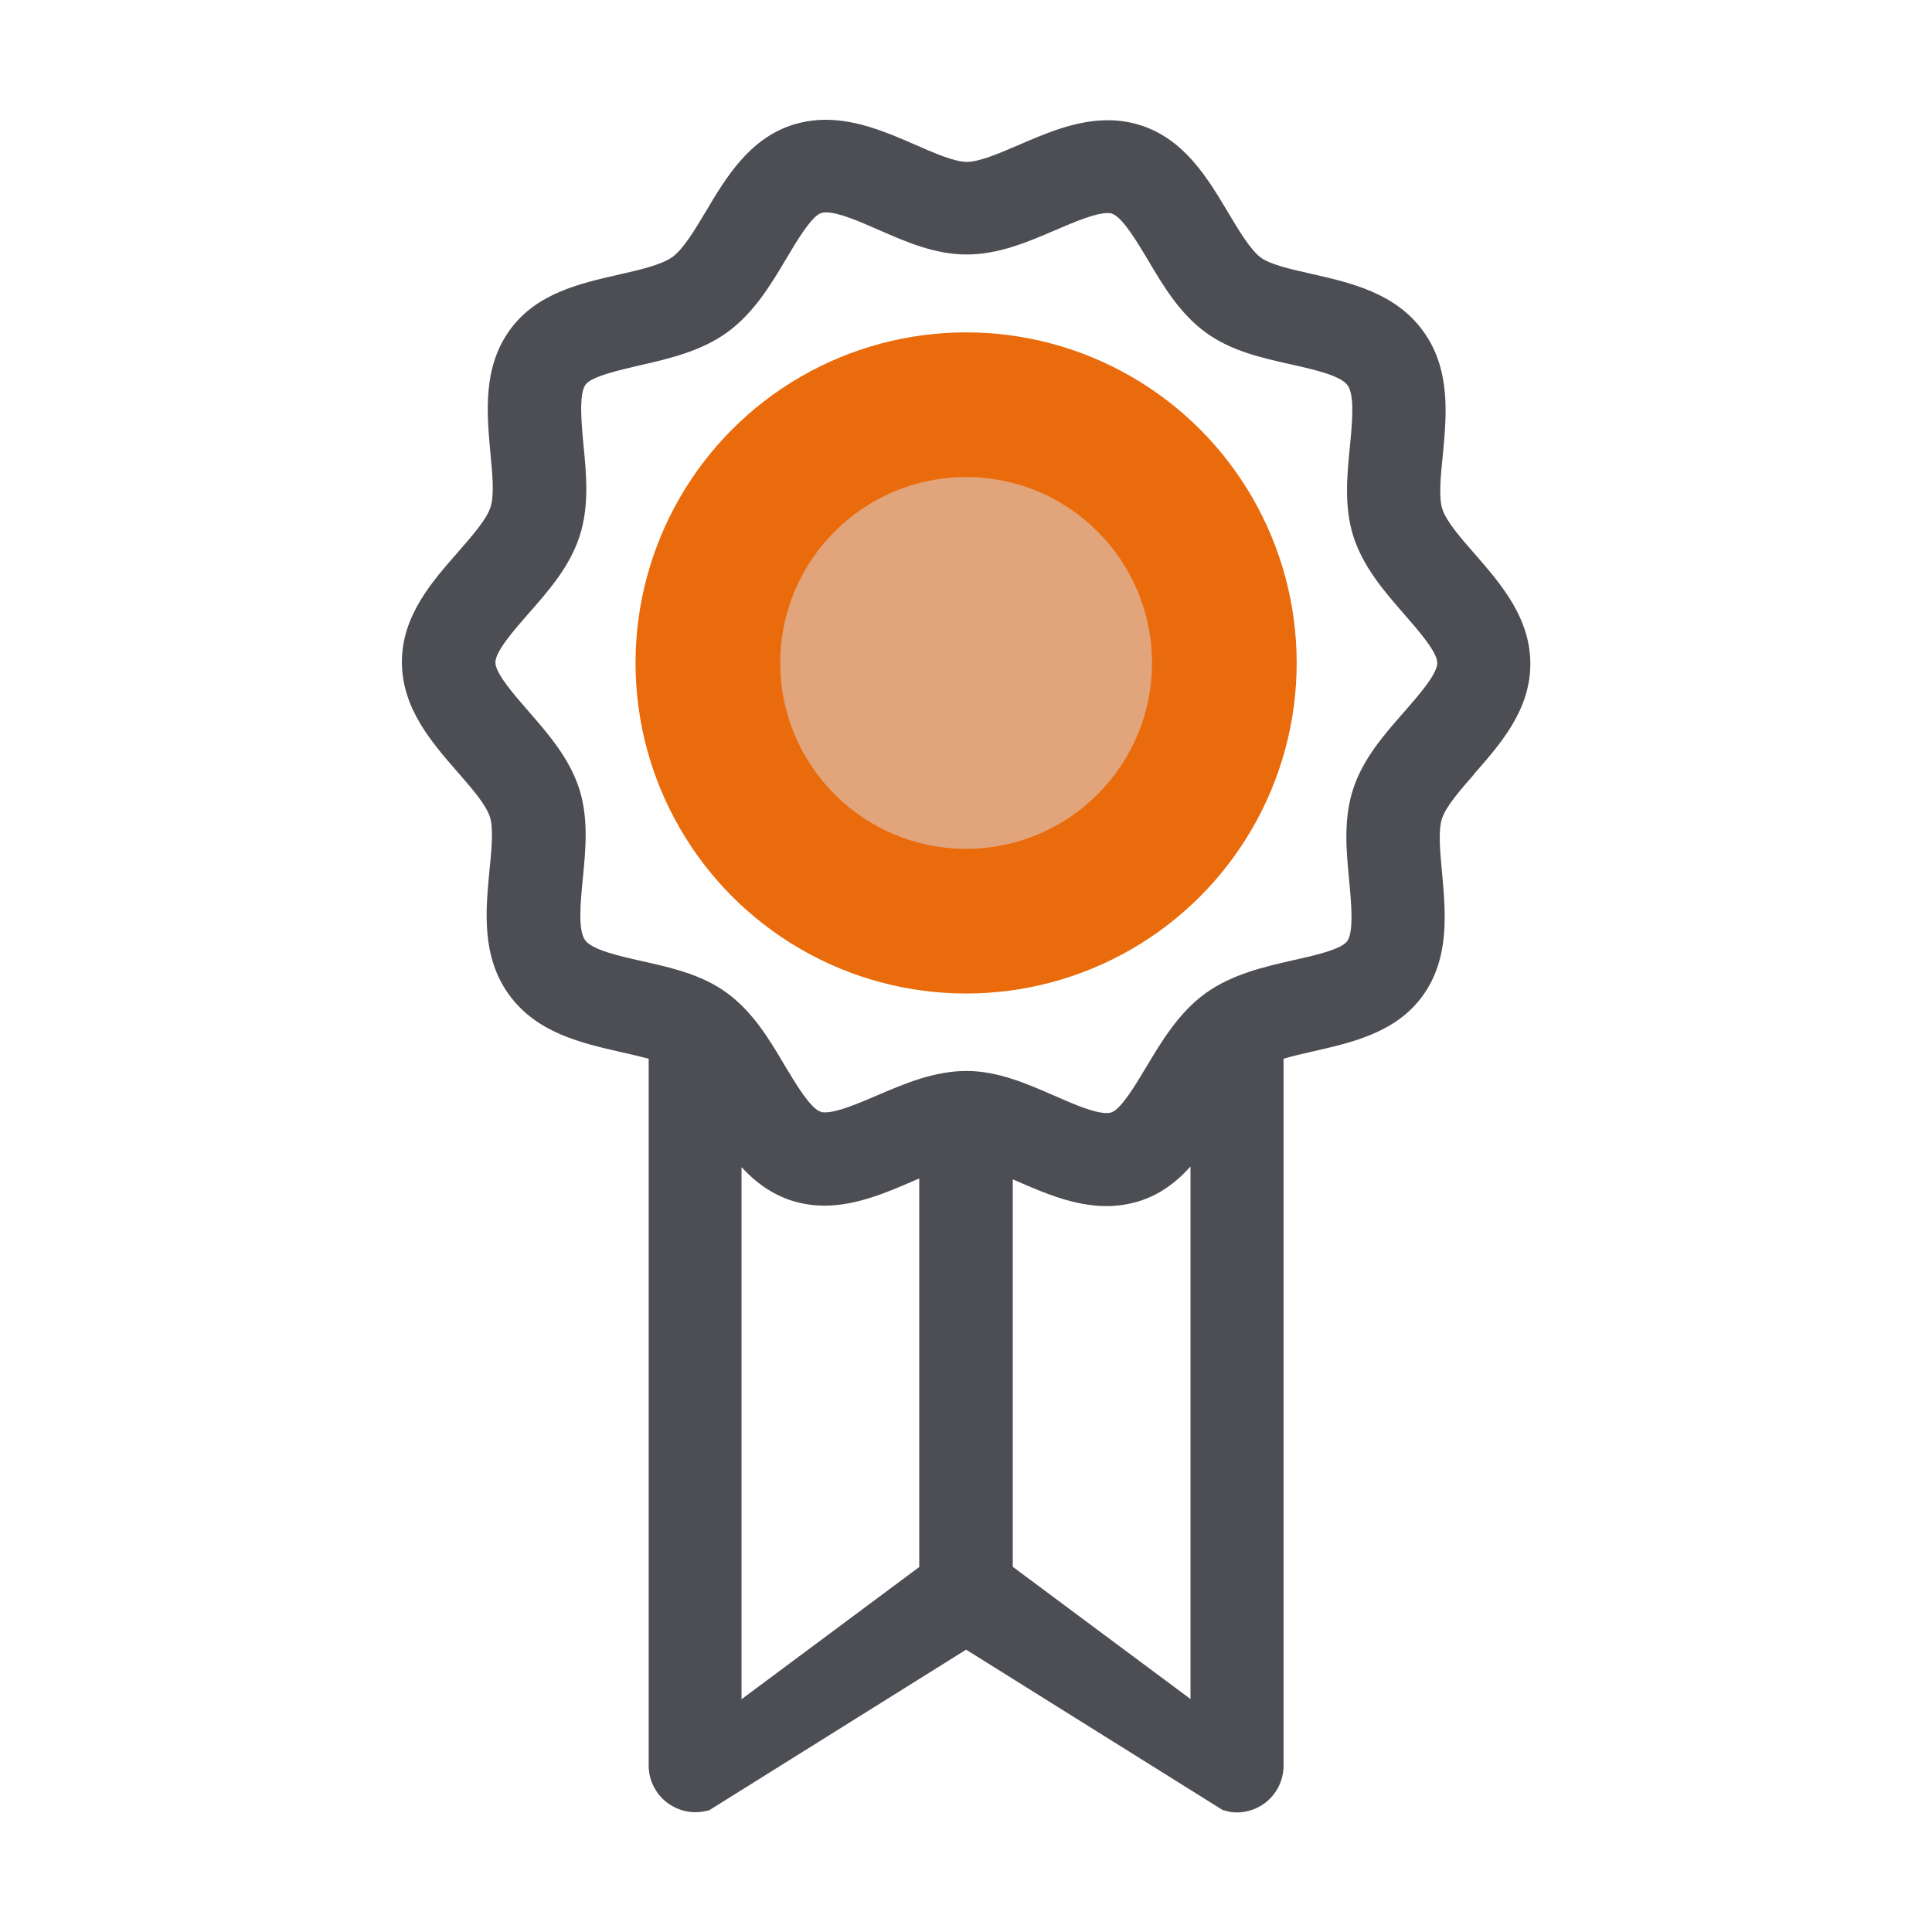 <?xml version="1.0" encoding="UTF-8"?><svg id="a" xmlns="http://www.w3.org/2000/svg" viewBox="0 0 85.33 85.33"><defs><style>.i{fill:#ea6b0b;}.j{fill:#e2a47a;}.k{fill:#4c4e53;}</style></defs><path class="k" d="M65.1,34.19c1.17-1.33,2.49-2.83,2.49-4.87,0-2.03-1.3-3.53-2.46-4.86-.62-.71-1.26-1.44-1.43-1.99-.16-.5-.07-1.47,.02-2.33,.17-1.78,.37-3.81-.86-5.51-1.23-1.7-3.21-2.14-4.96-2.54-.84-.19-1.79-.4-2.21-.71-.46-.34-.96-1.18-1.44-1.98-.9-1.51-1.92-3.23-3.85-3.86-.47-.15-.96-.23-1.47-.23-1.41,0-2.75,.58-3.93,1.09-.86,.37-1.74,.75-2.3,.75-.54,0-1.42-.38-2.26-.75-1.19-.52-2.55-1.11-3.97-1.11-.51,0-1.01,.08-1.48,.23-1.9,.62-2.92,2.31-3.81,3.81-.49,.82-1,1.67-1.48,2.02-.49,.35-1.45,.57-2.38,.78-1.7,.39-3.63,.82-4.8,2.44-1.21,1.67-1.02,3.68-.86,5.45,.09,.92,.18,1.87,0,2.39-.17,.53-.81,1.26-1.42,1.96-1.17,1.33-2.49,2.83-2.49,4.87,0,2.03,1.3,3.53,2.46,4.86,.62,.71,1.26,1.44,1.43,1.99,.16,.5,.07,1.47-.02,2.33-.17,1.79-.37,3.81,.86,5.51,1.23,1.7,3.21,2.14,4.96,2.54,.41,.09,.83,.19,1.21,.29v31.22c0,.65,.31,1.26,.83,1.65,.35,.26,.79,.41,1.23,.41,.2,0,.39-.03,.58-.08h.04l.03-.03,11.31-7.07,11.31,7.07,.03,.02h.04c.19,.07,.39,.1,.58,.1,.44,0,.88-.15,1.23-.41,.52-.39,.83-1,.83-1.65v-31.23c.41-.12,.88-.23,1.33-.33,1.7-.39,3.63-.82,4.81-2.44,1.21-1.67,1.02-3.68,.86-5.45-.08-.88-.18-1.87,0-2.39,.17-.53,.81-1.26,1.42-1.96Zm-5.51,4.73c.09,.94,.21,2.24-.09,2.65-.27,.37-1.49,.64-2.38,.84-1.28,.29-2.72,.62-3.89,1.47-1.17,.85-1.93,2.12-2.6,3.24-.47,.79-1.12,1.87-1.54,2.01-.06,.02-.13,.03-.21,.03-.57,0-1.5-.41-2.32-.77-1.22-.53-2.47-1.08-3.85-1.09h0c-1.45,0-2.73,.55-3.97,1.08-.82,.35-1.75,.75-2.3,.75-.08,0-.15,0-.2-.03-.45-.15-1.1-1.24-1.58-2.04-.69-1.17-1.41-2.37-2.56-3.21-1.11-.81-2.45-1.11-3.74-1.4-.98-.22-2.21-.49-2.52-.93-.32-.44-.2-1.69-.1-2.7,.13-1.32,.26-2.68-.16-3.99-.44-1.35-1.36-2.41-2.25-3.43-.61-.7-1.45-1.66-1.45-2.14,0-.5,.85-1.46,1.47-2.17,.89-1.01,1.81-2.06,2.25-3.41,.43-1.33,.3-2.71,.17-4.04-.09-.94-.21-2.23,.09-2.65,.27-.37,1.49-.64,2.38-.85,1.28-.29,2.72-.62,3.89-1.47,1.17-.85,1.93-2.12,2.6-3.25,.47-.79,1.11-1.87,1.54-2.01,.06-.02,.13-.03,.21-.03,.57,0,1.5,.41,2.32,.77,1.23,.54,2.5,1.09,3.89,1.09,1.42,0,2.7-.55,3.93-1.08,.82-.35,1.75-.75,2.3-.75,.08,0,.15,0,.2,.03,.45,.15,1.1,1.24,1.58,2.04,.69,1.17,1.41,2.37,2.56,3.21,1.11,.81,2.45,1.11,3.74,1.4,.98,.22,2.21,.49,2.52,.93,.32,.44,.2,1.69,.1,2.7-.13,1.32-.26,2.68,.16,3.99,.44,1.35,1.36,2.41,2.25,3.43,.61,.7,1.45,1.66,1.45,2.14,0,.5-.85,1.46-1.47,2.17-.89,1.01-1.81,2.06-2.25,3.41-.43,1.33-.3,2.71-.17,4.04Zm-14.86,13.17l.17,.07c1.19,.52,2.55,1.11,3.97,1.11,.51,0,1.01-.08,1.48-.23,.83-.27,1.55-.76,2.23-1.52v23.52l-7.85-5.84v-17.12Zm-11.97-.53c.67,.72,1.37,1.19,2.18,1.46,.47,.15,.96,.23,1.47,.23,1.41,0,2.75-.58,3.93-1.09,.09-.04,.18-.08,.26-.11v17.16l-7.85,5.84v-23.48Z"/><circle class="i" cx="42.67" cy="29.28" r="14.6"/><circle class="j" cx="42.67" cy="29.28" r="8.21"/></svg>